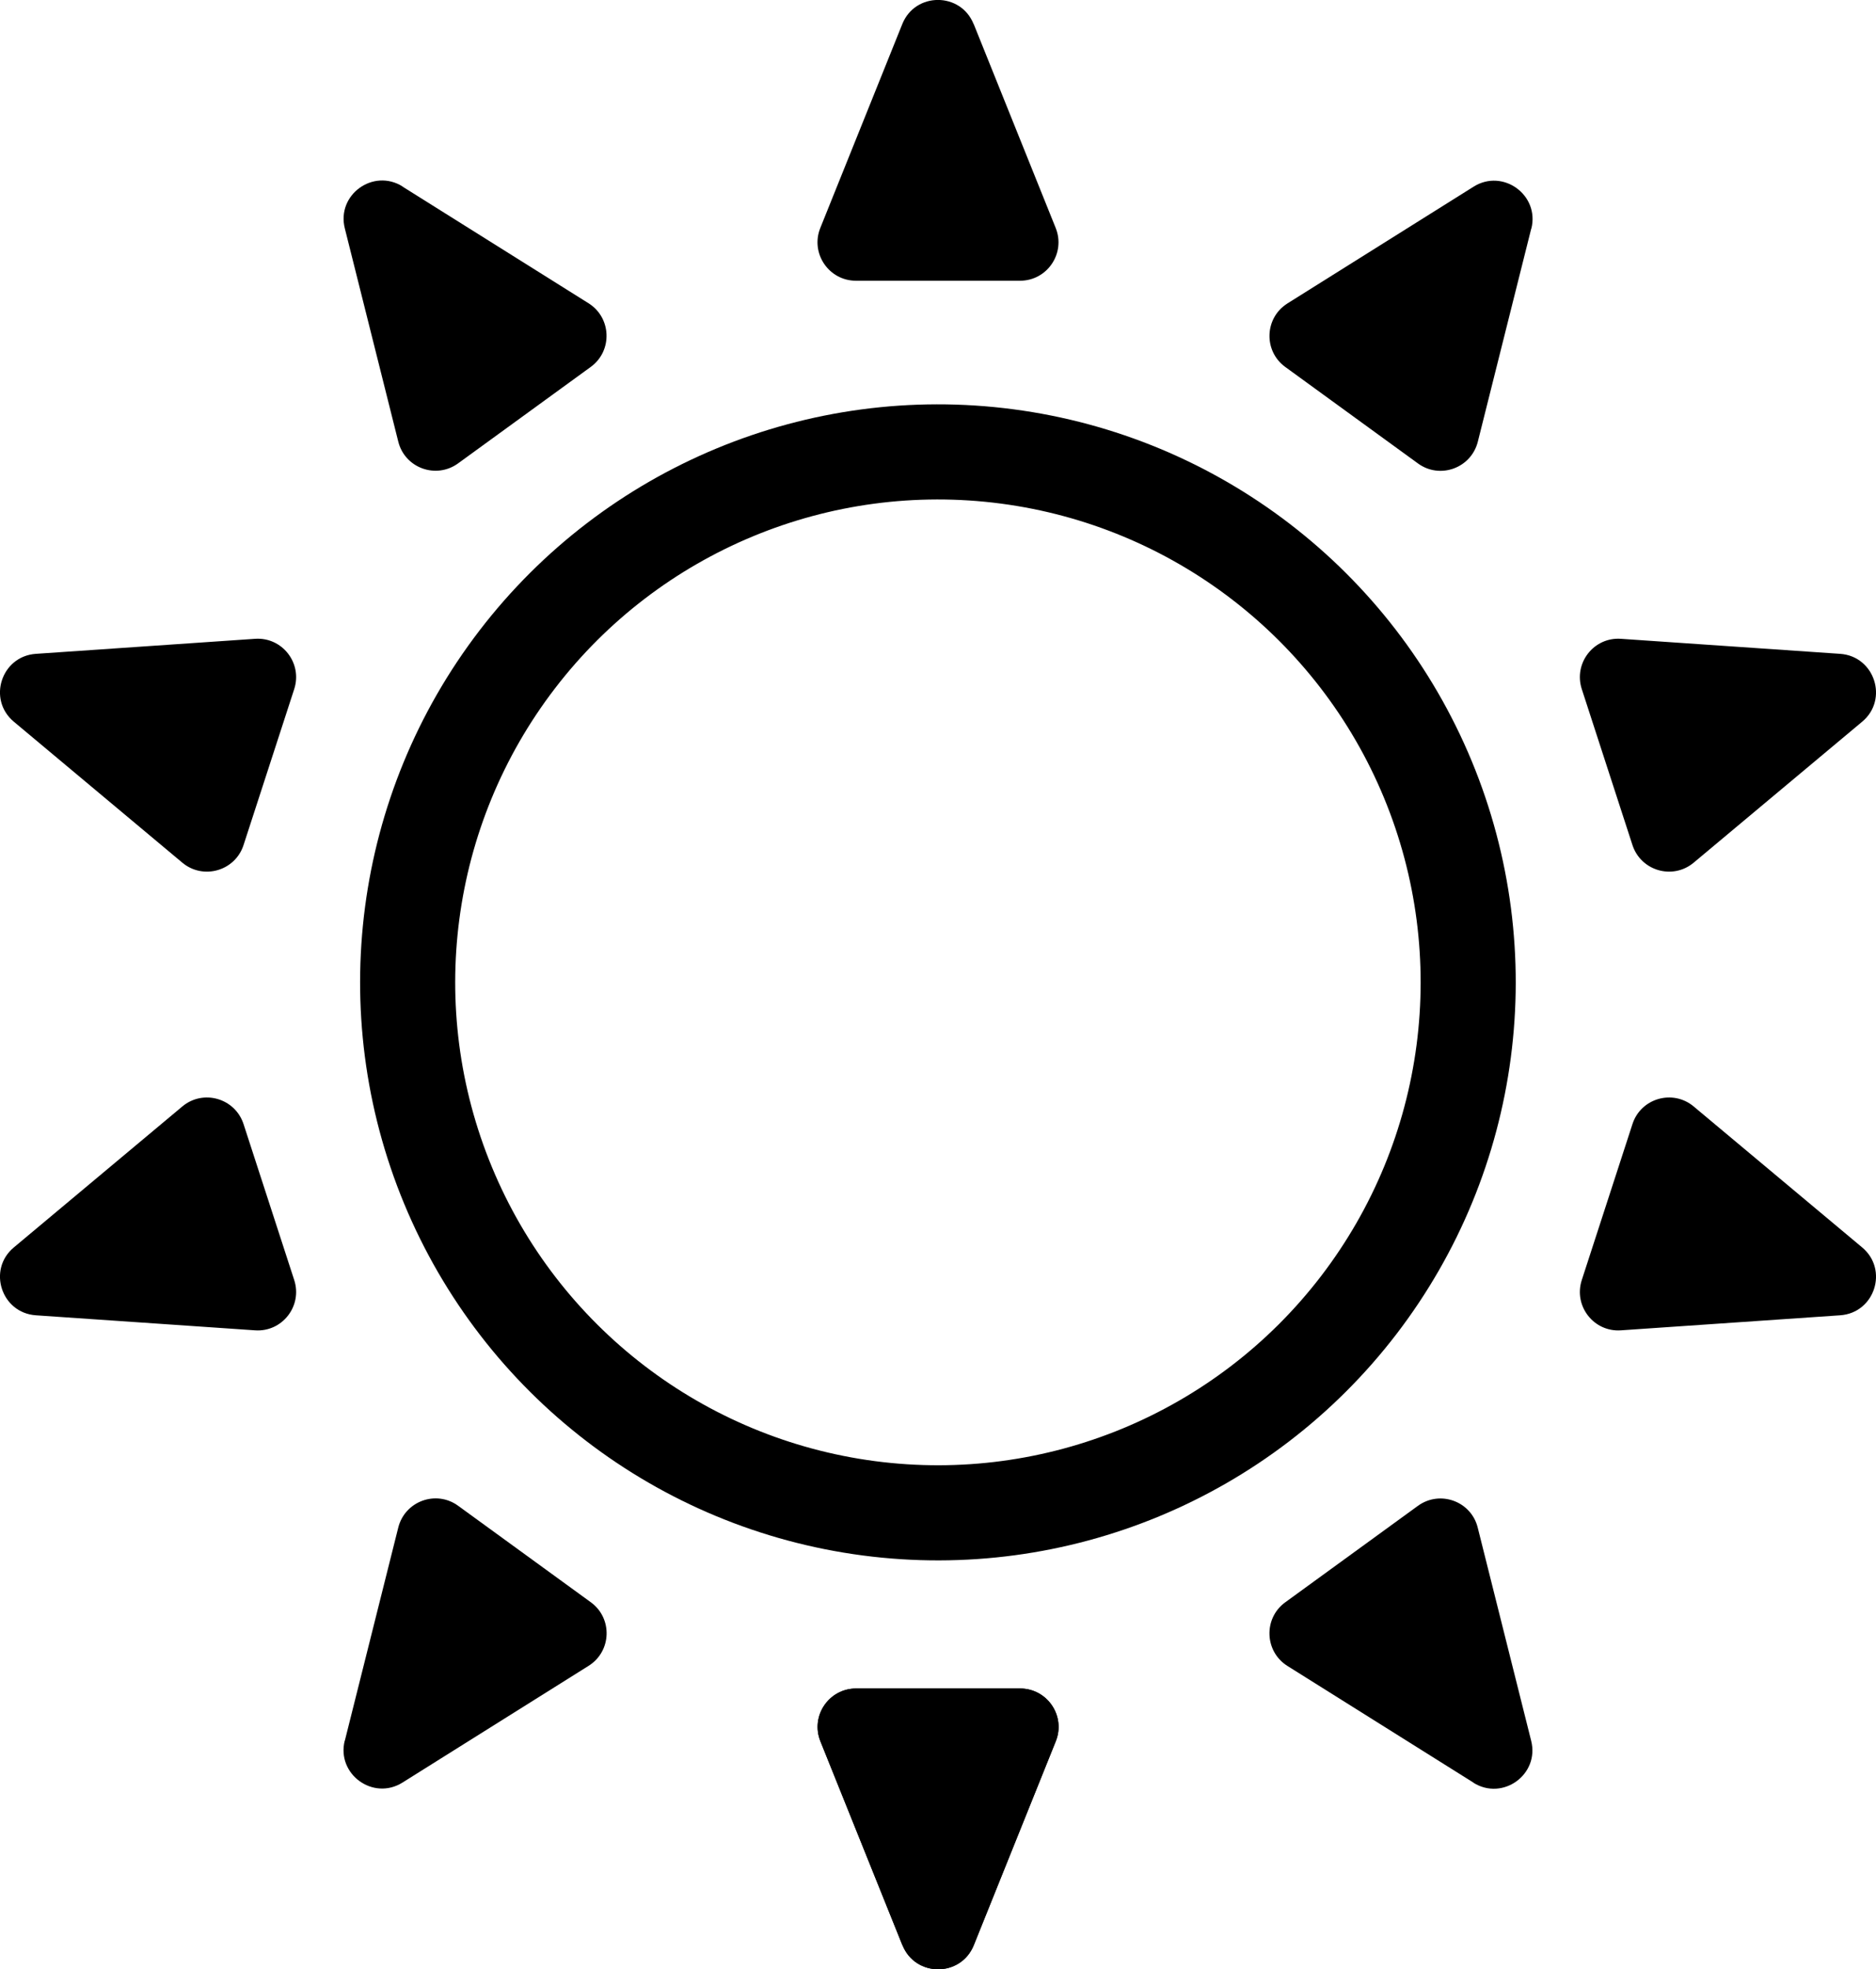 <?xml version="1.0" encoding="UTF-8"?>
<svg id="uuid-6938726d-6322-4b59-842b-83a2c6e2e70b" data-name="Capa 2" xmlns="http://www.w3.org/2000/svg" viewBox="0 0 197.27 207">
  <g id="uuid-571acb18-1046-4e21-89d0-4e2c76d95a55" data-name="Capa 1">
    <g>
      <circle cx="98.64" cy="103.27" r="55.76" transform="translate(-16.62 187.6) rotate(-82.51)" style="fill: none; stroke: #000; stroke-miterlimit: 10; stroke-width: 10px;"/>
      <path d="M94.89,204.47l-8.62-21.43c-1.07-2.66.89-5.55,3.75-5.55h17.25c2.86,0,4.82,2.89,3.75,5.55l-8.62,21.43c-1.36,3.38-6.14,3.38-7.5,0Z"/>
      <path d="M154.95,187.39l-19.57-12.27c-2.42-1.52-2.54-5.01-.23-6.69l13.95-10.14c2.32-1.68,5.6-.49,6.29,2.29l5.62,22.41c.89,3.53-2.98,6.34-6.07,4.41Z"/>
      <path d="M193.5,138.26l-23.05,1.58c-2.86.2-5-2.56-4.12-5.28l5.33-16.4c.88-2.72,4.24-3.69,6.44-1.85l17.72,14.82c2.79,2.34,1.31,6.88-2.32,7.13Z"/>
      <path d="M195.82,75.86l-17.72,14.82c-2.2,1.84-5.55.87-6.44-1.85l-5.33-16.4c-.88-2.72,1.26-5.48,4.12-5.28l23.05,1.58c3.63.25,5.11,4.8,2.32,7.13Z"/>
      <path d="M161.02,24.02l-5.62,22.41c-.7,2.78-3.98,3.97-6.29,2.29l-13.95-10.14c-2.32-1.68-2.2-5.17.23-6.69l19.57-12.27c3.08-1.93,6.95.88,6.07,4.41Z"/>
      <path d="M102.39,2.53l8.62,21.43c1.07,2.66-.89,5.55-3.75,5.55h-17.25c-2.86,0-4.82-2.89-3.75-5.55l8.62-21.43c1.36-3.38,6.14-3.38,7.5,0Z"/>
      <path d="M42.32,19.61l19.57,12.27c2.42,1.52,2.54,5.01.23,6.69l-13.95,10.14c-2.32,1.68-5.6.49-6.29-2.29l-5.62-22.41c-.89-3.53,2.98-6.34,6.07-4.41Z"/>
      <path d="M3.77,68.73l23.05-1.58c2.86-.2,5,2.56,4.12,5.28l-5.33,16.4c-.88,2.72-4.24,3.69-6.44,1.85L1.45,75.86c-2.79-2.34-1.31-6.88,2.32-7.13Z"/>
      <path d="M1.45,131.13l17.72-14.82c2.2-1.84,5.55-.87,6.44,1.85l5.33,16.4c.88,2.72-1.26,5.48-4.12,5.28l-23.05-1.58c-3.63-.25-5.11-4.8-2.32-7.13Z"/>
      <path d="M36.26,182.98l5.62-22.41c.7-2.78,3.98-3.97,6.29-2.29l13.95,10.14c2.32,1.68,2.2,5.17-.23,6.69l-19.57,12.27c-3.08,1.93-6.95-.88-6.07-4.41Z"/>
      <path d="M94.89,204.47l-8.62-21.43c-1.07-2.66.89-5.55,3.75-5.55h17.25c2.86,0,4.82,2.89,3.75,5.55l-8.62,21.43c-1.36,3.38-6.14,3.38-7.5,0Z"/>
    </g>
  </g>
</svg>